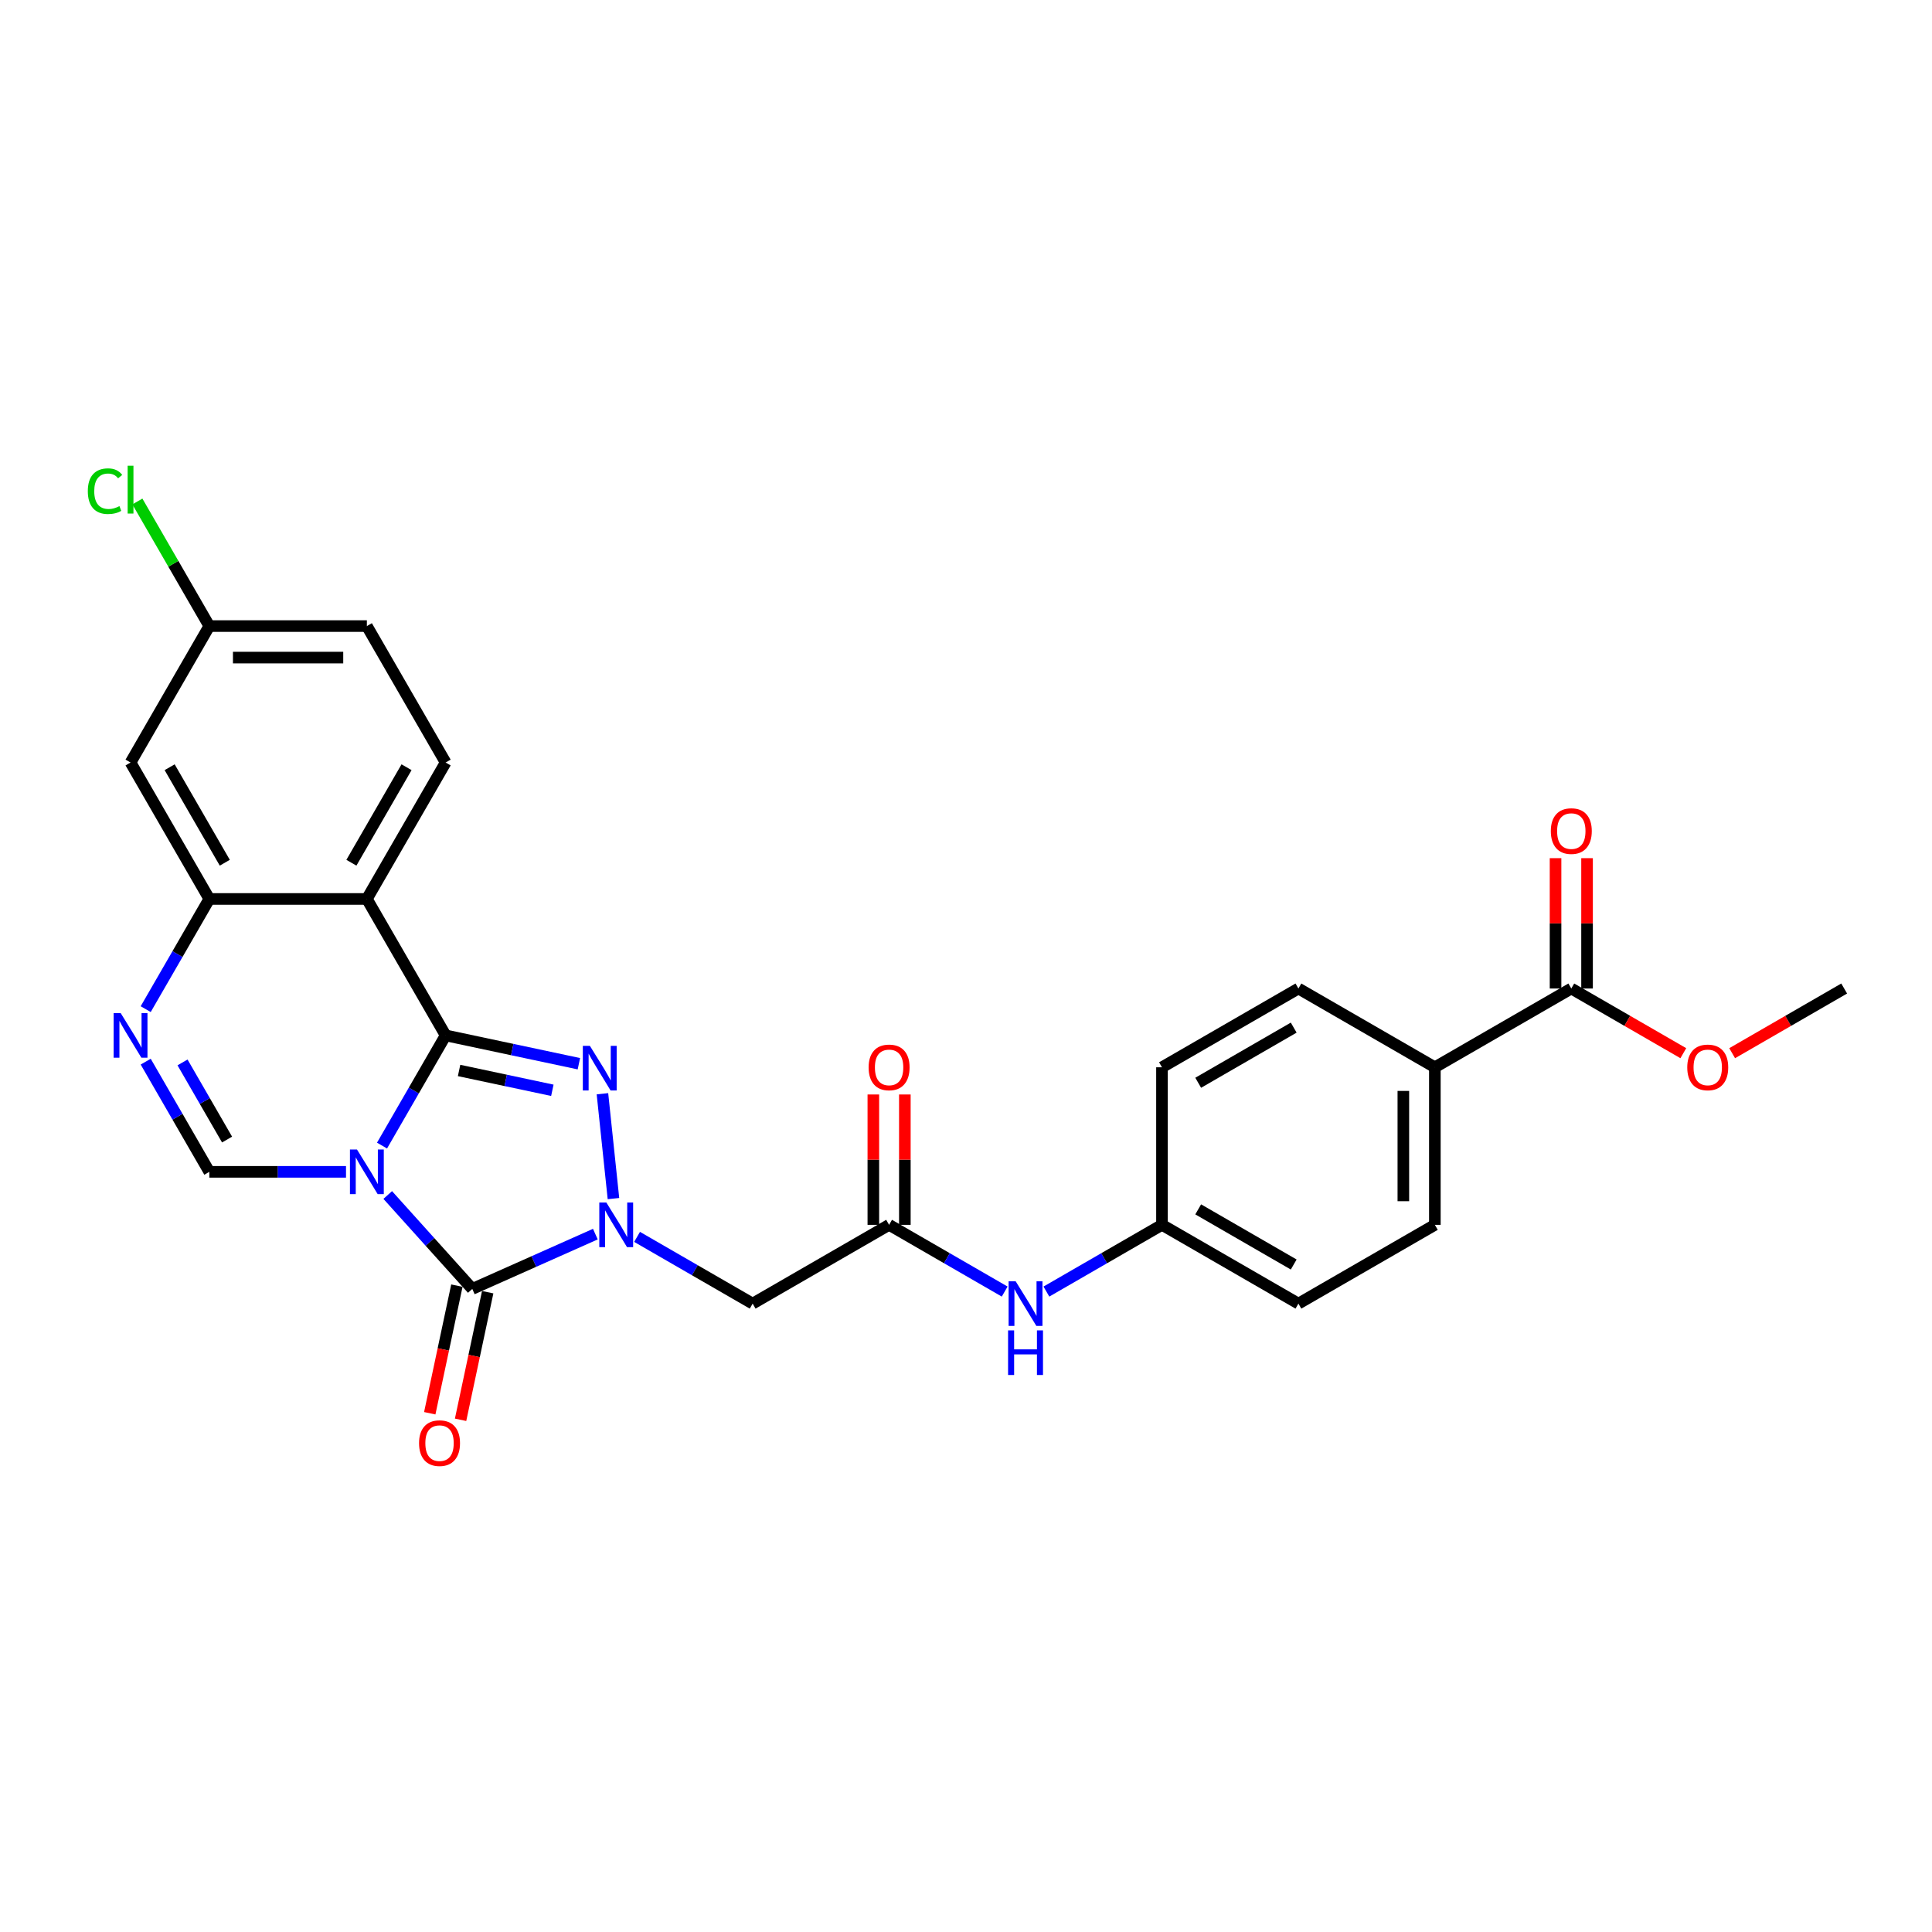 <?xml version='1.0' encoding='iso-8859-1'?>
<svg version='1.1' baseProfile='full'
              xmlns='http://www.w3.org/2000/svg'
                      xmlns:rdkit='http://www.rdkit.org/xml'
                      xmlns:xlink='http://www.w3.org/1999/xlink'
                  xml:space='preserve'
width='1000px' height='1000px' viewBox='0 0 1000 1000'>
<!-- END OF HEADER -->
<rect style='opacity:1.0;fill:#FFFFFF;stroke:none' width='1000' height='1000' x='0' y='0'> </rect>
<path class='bond-0' d='M 197.734,592.956 L 214.199,564.439' style='fill:none;fill-rule:evenodd;stroke:#0000FF;stroke-width:6px;stroke-linecap:butt;stroke-linejoin:miter;stroke-opacity:1' />
<path class='bond-0' d='M 214.199,564.439 L 230.663,535.921' style='fill:none;fill-rule:evenodd;stroke:#000000;stroke-width:6px;stroke-linecap:butt;stroke-linejoin:miter;stroke-opacity:1' />
<path class='bond-2' d='M 200.687,618.533 L 222.571,642.838' style='fill:none;fill-rule:evenodd;stroke:#0000FF;stroke-width:6px;stroke-linecap:butt;stroke-linejoin:miter;stroke-opacity:1' />
<path class='bond-2' d='M 222.571,642.838 L 244.455,667.143' style='fill:none;fill-rule:evenodd;stroke:#000000;stroke-width:6px;stroke-linecap:butt;stroke-linejoin:miter;stroke-opacity:1' />
<path class='bond-5' d='M 179.093,606.542 L 143.718,606.542' style='fill:none;fill-rule:evenodd;stroke:#0000FF;stroke-width:6px;stroke-linecap:butt;stroke-linejoin:miter;stroke-opacity:1' />
<path class='bond-5' d='M 143.718,606.542 L 108.343,606.542' style='fill:none;fill-rule:evenodd;stroke:#000000;stroke-width:6px;stroke-linecap:butt;stroke-linejoin:miter;stroke-opacity:1' />
<path class='bond-3' d='M 230.663,535.921 L 265.147,543.25' style='fill:none;fill-rule:evenodd;stroke:#000000;stroke-width:6px;stroke-linecap:butt;stroke-linejoin:miter;stroke-opacity:1' />
<path class='bond-3' d='M 265.147,543.25 L 299.631,550.58' style='fill:none;fill-rule:evenodd;stroke:#0000FF;stroke-width:6px;stroke-linecap:butt;stroke-linejoin:miter;stroke-opacity:1' />
<path class='bond-3' d='M 237.618,554.073 L 261.756,559.203' style='fill:none;fill-rule:evenodd;stroke:#000000;stroke-width:6px;stroke-linecap:butt;stroke-linejoin:miter;stroke-opacity:1' />
<path class='bond-3' d='M 261.756,559.203 L 285.895,564.334' style='fill:none;fill-rule:evenodd;stroke:#0000FF;stroke-width:6px;stroke-linecap:butt;stroke-linejoin:miter;stroke-opacity:1' />
<path class='bond-4' d='M 230.663,535.921 L 189.89,465.299' style='fill:none;fill-rule:evenodd;stroke:#000000;stroke-width:6px;stroke-linecap:butt;stroke-linejoin:miter;stroke-opacity:1' />
<path class='bond-1' d='M 308.155,638.782 L 276.305,652.963' style='fill:none;fill-rule:evenodd;stroke:#0000FF;stroke-width:6px;stroke-linecap:butt;stroke-linejoin:miter;stroke-opacity:1' />
<path class='bond-1' d='M 276.305,652.963 L 244.455,667.143' style='fill:none;fill-rule:evenodd;stroke:#000000;stroke-width:6px;stroke-linecap:butt;stroke-linejoin:miter;stroke-opacity:1' />
<path class='bond-8' d='M 329.749,640.209 L 359.661,657.479' style='fill:none;fill-rule:evenodd;stroke:#0000FF;stroke-width:6px;stroke-linecap:butt;stroke-linejoin:miter;stroke-opacity:1' />
<path class='bond-8' d='M 359.661,657.479 L 389.573,674.748' style='fill:none;fill-rule:evenodd;stroke:#000000;stroke-width:6px;stroke-linecap:butt;stroke-linejoin:miter;stroke-opacity:1' />
<path class='bond-28' d='M 317.524,620.389 L 311.82,566.119' style='fill:none;fill-rule:evenodd;stroke:#0000FF;stroke-width:6px;stroke-linecap:butt;stroke-linejoin:miter;stroke-opacity:1' />
<path class='bond-13' d='M 236.479,665.448 L 229.459,698.472' style='fill:none;fill-rule:evenodd;stroke:#000000;stroke-width:6px;stroke-linecap:butt;stroke-linejoin:miter;stroke-opacity:1' />
<path class='bond-13' d='M 229.459,698.472 L 222.44,731.496' style='fill:none;fill-rule:evenodd;stroke:#FF0000;stroke-width:6px;stroke-linecap:butt;stroke-linejoin:miter;stroke-opacity:1' />
<path class='bond-13' d='M 252.432,668.839 L 245.412,701.863' style='fill:none;fill-rule:evenodd;stroke:#000000;stroke-width:6px;stroke-linecap:butt;stroke-linejoin:miter;stroke-opacity:1' />
<path class='bond-13' d='M 245.412,701.863 L 238.393,734.887' style='fill:none;fill-rule:evenodd;stroke:#FF0000;stroke-width:6px;stroke-linecap:butt;stroke-linejoin:miter;stroke-opacity:1' />
<path class='bond-11' d='M 189.89,465.299 L 230.663,394.678' style='fill:none;fill-rule:evenodd;stroke:#000000;stroke-width:6px;stroke-linecap:butt;stroke-linejoin:miter;stroke-opacity:1' />
<path class='bond-11' d='M 181.882,446.551 L 210.423,397.116' style='fill:none;fill-rule:evenodd;stroke:#000000;stroke-width:6px;stroke-linecap:butt;stroke-linejoin:miter;stroke-opacity:1' />
<path class='bond-29' d='M 189.89,465.299 L 108.343,465.299' style='fill:none;fill-rule:evenodd;stroke:#000000;stroke-width:6px;stroke-linecap:butt;stroke-linejoin:miter;stroke-opacity:1' />
<path class='bond-6' d='M 108.343,606.542 L 91.879,578.024' style='fill:none;fill-rule:evenodd;stroke:#000000;stroke-width:6px;stroke-linecap:butt;stroke-linejoin:miter;stroke-opacity:1' />
<path class='bond-6' d='M 91.879,578.024 L 75.414,549.506' style='fill:none;fill-rule:evenodd;stroke:#0000FF;stroke-width:6px;stroke-linecap:butt;stroke-linejoin:miter;stroke-opacity:1' />
<path class='bond-6' d='M 117.528,589.832 L 106.003,569.87' style='fill:none;fill-rule:evenodd;stroke:#000000;stroke-width:6px;stroke-linecap:butt;stroke-linejoin:miter;stroke-opacity:1' />
<path class='bond-6' d='M 106.003,569.87 L 94.477,549.907' style='fill:none;fill-rule:evenodd;stroke:#0000FF;stroke-width:6px;stroke-linecap:butt;stroke-linejoin:miter;stroke-opacity:1' />
<path class='bond-7' d='M 75.414,522.335 L 91.879,493.817' style='fill:none;fill-rule:evenodd;stroke:#0000FF;stroke-width:6px;stroke-linecap:butt;stroke-linejoin:miter;stroke-opacity:1' />
<path class='bond-7' d='M 91.879,493.817 L 108.343,465.299' style='fill:none;fill-rule:evenodd;stroke:#000000;stroke-width:6px;stroke-linecap:butt;stroke-linejoin:miter;stroke-opacity:1' />
<path class='bond-12' d='M 108.343,465.299 L 67.57,394.678' style='fill:none;fill-rule:evenodd;stroke:#000000;stroke-width:6px;stroke-linecap:butt;stroke-linejoin:miter;stroke-opacity:1' />
<path class='bond-12' d='M 116.352,446.551 L 87.81,397.116' style='fill:none;fill-rule:evenodd;stroke:#000000;stroke-width:6px;stroke-linecap:butt;stroke-linejoin:miter;stroke-opacity:1' />
<path class='bond-9' d='M 389.573,674.748 L 460.195,633.975' style='fill:none;fill-rule:evenodd;stroke:#000000;stroke-width:6px;stroke-linecap:butt;stroke-linejoin:miter;stroke-opacity:1' />
<path class='bond-14' d='M 460.195,633.975 L 490.107,651.245' style='fill:none;fill-rule:evenodd;stroke:#000000;stroke-width:6px;stroke-linecap:butt;stroke-linejoin:miter;stroke-opacity:1' />
<path class='bond-14' d='M 490.107,651.245 L 520.02,668.515' style='fill:none;fill-rule:evenodd;stroke:#0000FF;stroke-width:6px;stroke-linecap:butt;stroke-linejoin:miter;stroke-opacity:1' />
<path class='bond-16' d='M 468.35,633.975 L 468.35,600.239' style='fill:none;fill-rule:evenodd;stroke:#000000;stroke-width:6px;stroke-linecap:butt;stroke-linejoin:miter;stroke-opacity:1' />
<path class='bond-16' d='M 468.35,600.239 L 468.35,566.503' style='fill:none;fill-rule:evenodd;stroke:#FF0000;stroke-width:6px;stroke-linecap:butt;stroke-linejoin:miter;stroke-opacity:1' />
<path class='bond-16' d='M 452.04,633.975 L 452.04,600.239' style='fill:none;fill-rule:evenodd;stroke:#000000;stroke-width:6px;stroke-linecap:butt;stroke-linejoin:miter;stroke-opacity:1' />
<path class='bond-16' d='M 452.04,600.239 L 452.04,566.503' style='fill:none;fill-rule:evenodd;stroke:#FF0000;stroke-width:6px;stroke-linecap:butt;stroke-linejoin:miter;stroke-opacity:1' />
<path class='bond-10' d='M 813.302,511.655 L 742.681,552.428' style='fill:none;fill-rule:evenodd;stroke:#000000;stroke-width:6px;stroke-linecap:butt;stroke-linejoin:miter;stroke-opacity:1' />
<path class='bond-17' d='M 821.457,511.655 L 821.457,477.919' style='fill:none;fill-rule:evenodd;stroke:#000000;stroke-width:6px;stroke-linecap:butt;stroke-linejoin:miter;stroke-opacity:1' />
<path class='bond-17' d='M 821.457,477.919 L 821.457,444.183' style='fill:none;fill-rule:evenodd;stroke:#FF0000;stroke-width:6px;stroke-linecap:butt;stroke-linejoin:miter;stroke-opacity:1' />
<path class='bond-17' d='M 805.148,511.655 L 805.148,477.919' style='fill:none;fill-rule:evenodd;stroke:#000000;stroke-width:6px;stroke-linecap:butt;stroke-linejoin:miter;stroke-opacity:1' />
<path class='bond-17' d='M 805.148,477.919 L 805.148,444.183' style='fill:none;fill-rule:evenodd;stroke:#FF0000;stroke-width:6px;stroke-linecap:butt;stroke-linejoin:miter;stroke-opacity:1' />
<path class='bond-23' d='M 813.302,511.655 L 842.293,528.393' style='fill:none;fill-rule:evenodd;stroke:#000000;stroke-width:6px;stroke-linecap:butt;stroke-linejoin:miter;stroke-opacity:1' />
<path class='bond-23' d='M 842.293,528.393 L 871.284,545.131' style='fill:none;fill-rule:evenodd;stroke:#FF0000;stroke-width:6px;stroke-linecap:butt;stroke-linejoin:miter;stroke-opacity:1' />
<path class='bond-22' d='M 230.663,394.678 L 189.89,324.056' style='fill:none;fill-rule:evenodd;stroke:#000000;stroke-width:6px;stroke-linecap:butt;stroke-linejoin:miter;stroke-opacity:1' />
<path class='bond-20' d='M 67.57,394.678 L 108.343,324.056' style='fill:none;fill-rule:evenodd;stroke:#000000;stroke-width:6px;stroke-linecap:butt;stroke-linejoin:miter;stroke-opacity:1' />
<path class='bond-21' d='M 541.613,668.515 L 571.526,651.245' style='fill:none;fill-rule:evenodd;stroke:#0000FF;stroke-width:6px;stroke-linecap:butt;stroke-linejoin:miter;stroke-opacity:1' />
<path class='bond-21' d='M 571.526,651.245 L 601.438,633.975' style='fill:none;fill-rule:evenodd;stroke:#000000;stroke-width:6px;stroke-linecap:butt;stroke-linejoin:miter;stroke-opacity:1' />
<path class='bond-15' d='M 742.681,552.428 L 742.681,633.975' style='fill:none;fill-rule:evenodd;stroke:#000000;stroke-width:6px;stroke-linecap:butt;stroke-linejoin:miter;stroke-opacity:1' />
<path class='bond-15' d='M 726.372,564.66 L 726.372,621.743' style='fill:none;fill-rule:evenodd;stroke:#000000;stroke-width:6px;stroke-linecap:butt;stroke-linejoin:miter;stroke-opacity:1' />
<path class='bond-31' d='M 742.681,552.428 L 672.059,511.655' style='fill:none;fill-rule:evenodd;stroke:#000000;stroke-width:6px;stroke-linecap:butt;stroke-linejoin:miter;stroke-opacity:1' />
<path class='bond-18' d='M 742.681,633.975 L 672.059,674.748' style='fill:none;fill-rule:evenodd;stroke:#000000;stroke-width:6px;stroke-linecap:butt;stroke-linejoin:miter;stroke-opacity:1' />
<path class='bond-19' d='M 672.059,511.655 L 601.438,552.428' style='fill:none;fill-rule:evenodd;stroke:#000000;stroke-width:6px;stroke-linecap:butt;stroke-linejoin:miter;stroke-opacity:1' />
<path class='bond-19' d='M 669.621,531.895 L 620.186,560.437' style='fill:none;fill-rule:evenodd;stroke:#000000;stroke-width:6px;stroke-linecap:butt;stroke-linejoin:miter;stroke-opacity:1' />
<path class='bond-26' d='M 108.343,324.056 L 89.726,291.81' style='fill:none;fill-rule:evenodd;stroke:#000000;stroke-width:6px;stroke-linecap:butt;stroke-linejoin:miter;stroke-opacity:1' />
<path class='bond-26' d='M 89.726,291.81 L 71.109,259.565' style='fill:none;fill-rule:evenodd;stroke:#00CC00;stroke-width:6px;stroke-linecap:butt;stroke-linejoin:miter;stroke-opacity:1' />
<path class='bond-30' d='M 108.343,324.056 L 189.89,324.056' style='fill:none;fill-rule:evenodd;stroke:#000000;stroke-width:6px;stroke-linecap:butt;stroke-linejoin:miter;stroke-opacity:1' />
<path class='bond-30' d='M 120.575,340.366 L 177.658,340.366' style='fill:none;fill-rule:evenodd;stroke:#000000;stroke-width:6px;stroke-linecap:butt;stroke-linejoin:miter;stroke-opacity:1' />
<path class='bond-24' d='M 601.438,633.975 L 601.438,552.428' style='fill:none;fill-rule:evenodd;stroke:#000000;stroke-width:6px;stroke-linecap:butt;stroke-linejoin:miter;stroke-opacity:1' />
<path class='bond-25' d='M 601.438,633.975 L 672.059,674.748' style='fill:none;fill-rule:evenodd;stroke:#000000;stroke-width:6px;stroke-linecap:butt;stroke-linejoin:miter;stroke-opacity:1' />
<path class='bond-25' d='M 620.186,625.967 L 669.621,654.508' style='fill:none;fill-rule:evenodd;stroke:#000000;stroke-width:6px;stroke-linecap:butt;stroke-linejoin:miter;stroke-opacity:1' />
<path class='bond-27' d='M 896.564,545.131 L 925.555,528.393' style='fill:none;fill-rule:evenodd;stroke:#FF0000;stroke-width:6px;stroke-linecap:butt;stroke-linejoin:miter;stroke-opacity:1' />
<path class='bond-27' d='M 925.555,528.393 L 954.545,511.655' style='fill:none;fill-rule:evenodd;stroke:#000000;stroke-width:6px;stroke-linecap:butt;stroke-linejoin:miter;stroke-opacity:1' />
<path  class='atom-0' d='M 184.785 594.995
L 192.353 607.227
Q 193.103 608.434, 194.31 610.619
Q 195.517 612.805, 195.582 612.935
L 195.582 594.995
L 198.648 594.995
L 198.648 618.089
L 195.484 618.089
L 187.362 604.716
Q 186.416 603.15, 185.405 601.356
Q 184.426 599.562, 184.133 599.007
L 184.133 618.089
L 181.132 618.089
L 181.132 594.995
L 184.785 594.995
' fill='#0000FF'/>
<path  class='atom-2' d='M 313.847 622.428
L 321.415 634.66
Q 322.165 635.867, 323.372 638.052
Q 324.579 640.238, 324.644 640.368
L 324.644 622.428
L 327.71 622.428
L 327.71 645.522
L 324.546 645.522
L 316.424 632.148
Q 315.478 630.583, 314.467 628.789
Q 313.488 626.995, 313.195 626.44
L 313.195 645.522
L 310.194 645.522
L 310.194 622.428
L 313.847 622.428
' fill='#0000FF'/>
<path  class='atom-4' d='M 305.323 541.328
L 312.891 553.56
Q 313.641 554.767, 314.848 556.952
Q 316.055 559.138, 316.12 559.268
L 316.12 541.328
L 319.186 541.328
L 319.186 564.422
L 316.022 564.422
L 307.9 551.049
Q 306.954 549.483, 305.943 547.689
Q 304.964 545.895, 304.671 545.34
L 304.671 564.422
L 301.67 564.422
L 301.67 541.328
L 305.323 541.328
' fill='#0000FF'/>
<path  class='atom-7' d='M 62.465 524.374
L 70.033 536.606
Q 70.783 537.813, 71.99 539.998
Q 73.197 542.183, 73.262 542.314
L 73.262 524.374
L 76.328 524.374
L 76.328 547.468
L 73.164 547.468
L 65.042 534.094
Q 64.096 532.528, 63.085 530.734
Q 62.106 528.94, 61.813 528.386
L 61.813 547.468
L 58.812 547.468
L 58.812 524.374
L 62.465 524.374
' fill='#0000FF'/>
<path  class='atom-14' d='M 216.9 746.973
Q 216.9 741.428, 219.64 738.329
Q 222.38 735.23, 227.501 735.23
Q 232.622 735.23, 235.362 738.329
Q 238.102 741.428, 238.102 746.973
Q 238.102 752.583, 235.329 755.78
Q 232.557 758.944, 227.501 758.944
Q 222.412 758.944, 219.64 755.78
Q 216.9 752.616, 216.9 746.973
M 227.501 756.335
Q 231.024 756.335, 232.916 753.986
Q 234.84 751.605, 234.84 746.973
Q 234.84 742.439, 232.916 740.156
Q 231.024 737.84, 227.501 737.84
Q 223.978 737.84, 222.054 740.123
Q 220.162 742.406, 220.162 746.973
Q 220.162 751.638, 222.054 753.986
Q 223.978 756.335, 227.501 756.335
' fill='#FF0000'/>
<path  class='atom-15' d='M 525.712 663.201
L 533.279 675.433
Q 534.029 676.64, 535.236 678.826
Q 536.443 681.011, 536.508 681.142
L 536.508 663.201
L 539.575 663.201
L 539.575 686.295
L 536.411 686.295
L 528.289 672.922
Q 527.343 671.356, 526.331 669.562
Q 525.353 667.768, 525.059 667.214
L 525.059 686.295
L 522.058 686.295
L 522.058 663.201
L 525.712 663.201
' fill='#0000FF'/>
<path  class='atom-15' d='M 521.781 688.605
L 524.913 688.605
L 524.913 698.423
L 536.72 698.423
L 536.72 688.605
L 539.852 688.605
L 539.852 711.699
L 536.72 711.699
L 536.72 701.033
L 524.913 701.033
L 524.913 711.699
L 521.781 711.699
L 521.781 688.605
' fill='#0000FF'/>
<path  class='atom-17' d='M 449.594 552.494
Q 449.594 546.949, 452.334 543.85
Q 455.074 540.751, 460.195 540.751
Q 465.316 540.751, 468.056 543.85
Q 470.796 546.949, 470.796 552.494
Q 470.796 558.104, 468.023 561.301
Q 465.251 564.465, 460.195 564.465
Q 455.106 564.465, 452.334 561.301
Q 449.594 558.137, 449.594 552.494
M 460.195 561.855
Q 463.718 561.855, 465.61 559.507
Q 467.534 557.126, 467.534 552.494
Q 467.534 547.96, 465.61 545.676
Q 463.718 543.36, 460.195 543.36
Q 456.672 543.36, 454.748 545.644
Q 452.856 547.927, 452.856 552.494
Q 452.856 557.158, 454.748 559.507
Q 456.672 561.855, 460.195 561.855
' fill='#FF0000'/>
<path  class='atom-18' d='M 802.701 430.174
Q 802.701 424.628, 805.441 421.53
Q 808.181 418.431, 813.302 418.431
Q 818.424 418.431, 821.164 421.53
Q 823.904 424.628, 823.904 430.174
Q 823.904 435.784, 821.131 438.981
Q 818.358 442.145, 813.302 442.145
Q 808.214 442.145, 805.441 438.981
Q 802.701 435.817, 802.701 430.174
M 813.302 439.535
Q 816.825 439.535, 818.717 437.187
Q 820.642 434.806, 820.642 430.174
Q 820.642 425.64, 818.717 423.356
Q 816.825 421.04, 813.302 421.04
Q 809.78 421.04, 807.855 423.324
Q 805.963 425.607, 805.963 430.174
Q 805.963 434.838, 807.855 437.187
Q 809.78 439.535, 813.302 439.535
' fill='#FF0000'/>
<path  class='atom-24' d='M 873.323 552.494
Q 873.323 546.949, 876.063 543.85
Q 878.803 540.751, 883.924 540.751
Q 889.045 540.751, 891.785 543.85
Q 894.525 546.949, 894.525 552.494
Q 894.525 558.104, 891.752 561.301
Q 888.98 564.465, 883.924 564.465
Q 878.835 564.465, 876.063 561.301
Q 873.323 558.137, 873.323 552.494
M 883.924 561.855
Q 887.447 561.855, 889.339 559.507
Q 891.263 557.126, 891.263 552.494
Q 891.263 547.96, 889.339 545.676
Q 887.447 543.36, 883.924 543.36
Q 880.401 543.36, 878.477 545.644
Q 876.585 547.927, 876.585 552.494
Q 876.585 557.158, 878.477 559.507
Q 880.401 561.855, 883.924 561.855
' fill='#FF0000'/>
<path  class='atom-27' d='M 45.455 254.234
Q 45.455 248.493, 48.129 245.492
Q 50.837 242.458, 55.958 242.458
Q 60.72 242.458, 63.264 245.818
L 61.111 247.58
Q 59.252 245.133, 55.958 245.133
Q 52.468 245.133, 50.608 247.482
Q 48.782 249.798, 48.782 254.234
Q 48.782 258.8, 50.673 261.149
Q 52.598 263.498, 56.317 263.498
Q 58.861 263.498, 61.829 261.964
L 62.742 264.411
Q 61.536 265.194, 59.709 265.65
Q 57.882 266.107, 55.86 266.107
Q 50.837 266.107, 48.129 263.041
Q 45.455 259.975, 45.455 254.234
' fill='#00CC00'/>
<path  class='atom-27' d='M 66.07 241.056
L 69.07 241.056
L 69.07 265.813
L 66.07 265.813
L 66.07 241.056
' fill='#00CC00'/>
</svg>

